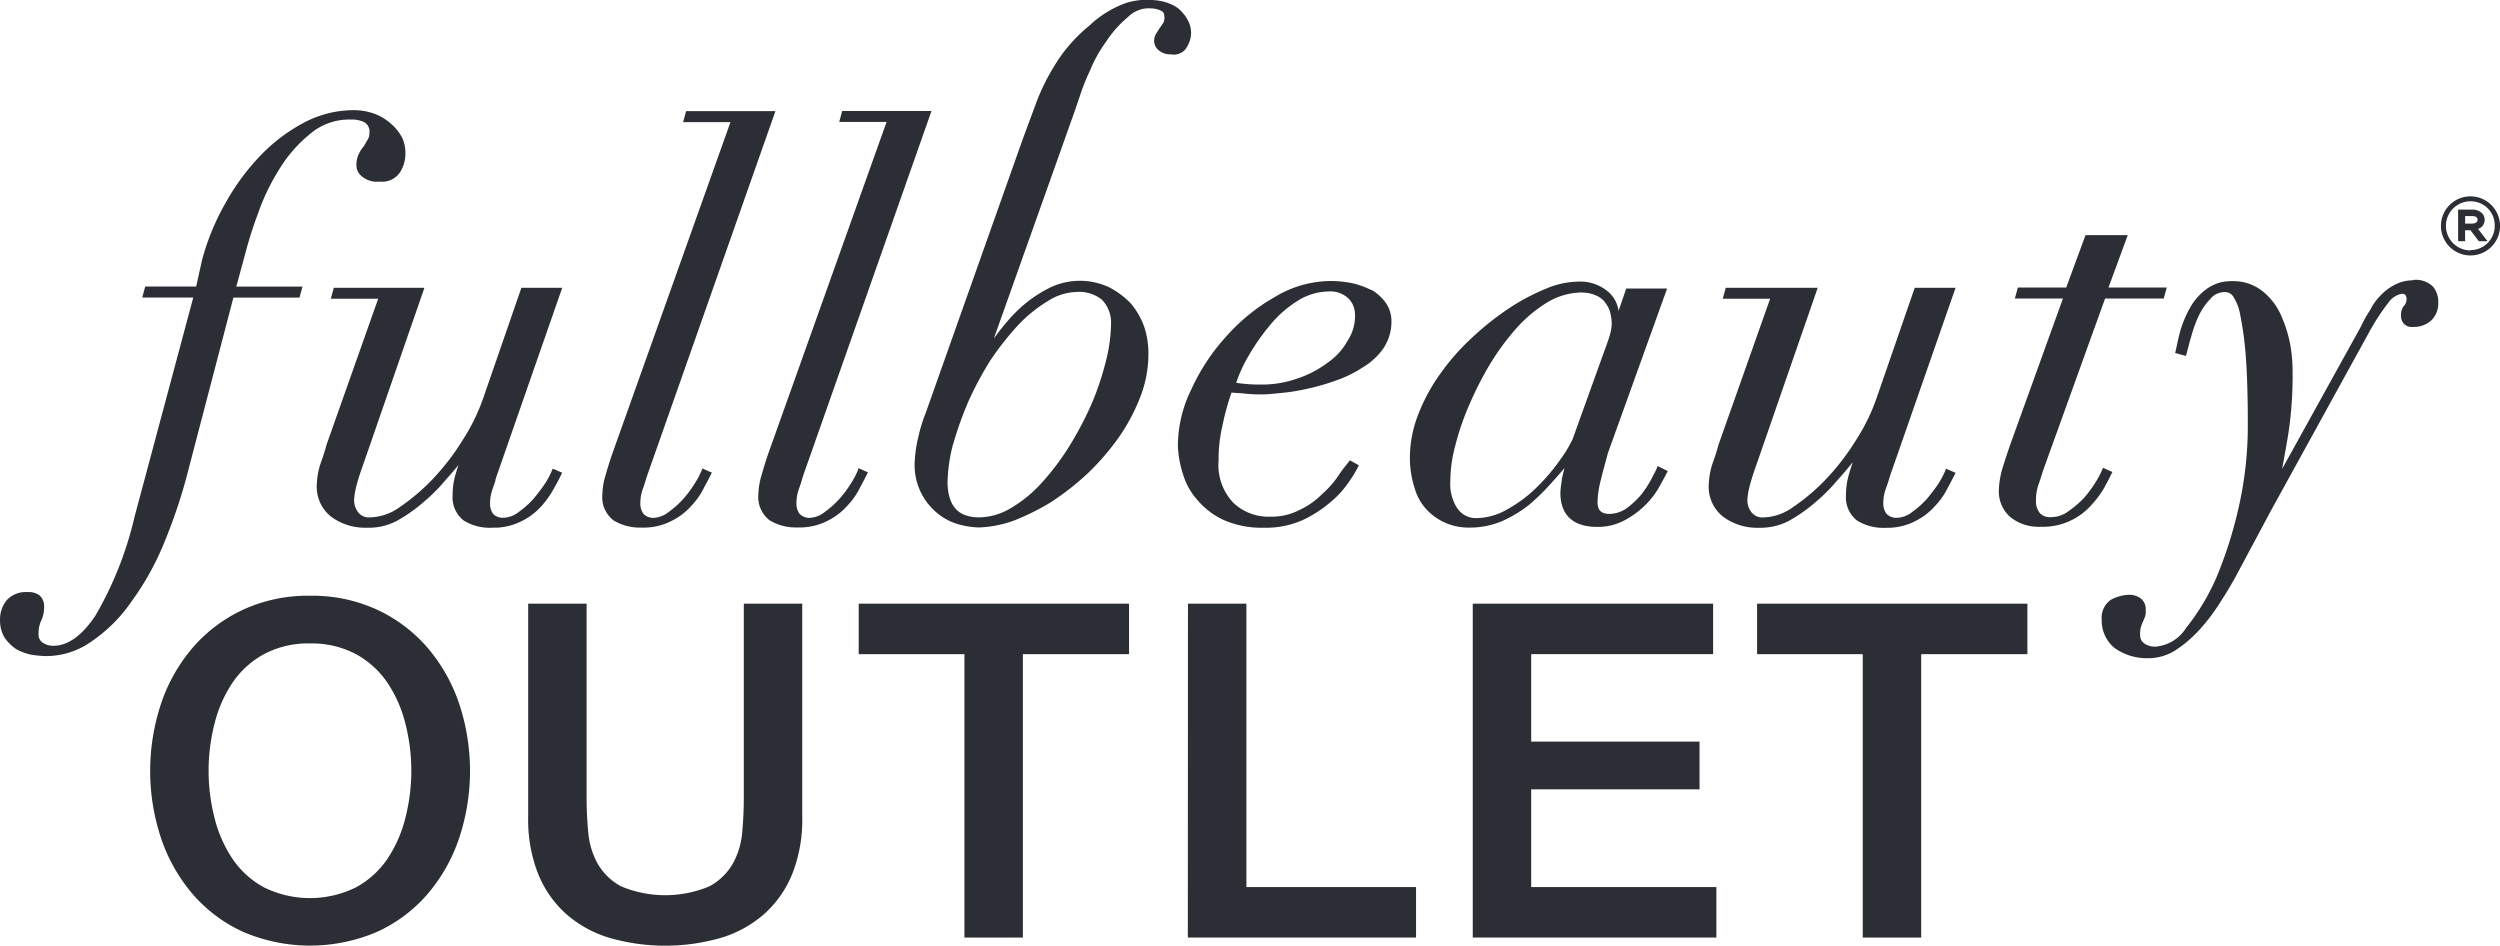 <svg xmlns="http://www.w3.org/2000/svg" width="55.999" height="21.18" viewBox="0 0 55.999 21.18">
  <g id="Group_7909" data-name="Group 7909" transform="translate(19926 12251)">
    <path id="Path_1811" data-name="Path 1811" d="M19.262,212.163a3.478,3.478,0,0,1,1.5.314,3.369,3.369,0,0,1,1.126.849,3.778,3.778,0,0,1,.707,1.247,4.777,4.777,0,0,1,0,3.028,3.776,3.776,0,0,1-.707,1.247,3.308,3.308,0,0,1-1.126.843,3.81,3.81,0,0,1-3.006,0,3.3,3.3,0,0,1-1.126-.843,3.768,3.768,0,0,1-.707-1.247,4.777,4.777,0,0,1,0-3.028,3.77,3.77,0,0,1,.707-1.247,3.365,3.365,0,0,1,1.126-.849,3.477,3.477,0,0,1,1.5-.314m0,1.069a2.1,2.1,0,0,0-1.032.241,2.025,2.025,0,0,0-.707.644,2.907,2.907,0,0,0-.4.917,4.256,4.256,0,0,0,0,2.1,2.909,2.909,0,0,0,.4.917,2.024,2.024,0,0,0,.707.644,2.331,2.331,0,0,0,2.064,0,2.026,2.026,0,0,0,.707-.644,2.913,2.913,0,0,0,.4-.917,4.256,4.256,0,0,0,0-2.1,2.911,2.911,0,0,0-.4-.917,2.027,2.027,0,0,0-.707-.644,2.1,2.1,0,0,0-1.032-.241" transform="translate(-19938.313 -12449.819)" fill="#2b2e34"/>
    <path id="Path_1812" data-name="Path 1812" d="M55.11,212.993h1.309v4.358q0,.377.037.765a1.737,1.737,0,0,0,.21.7,1.33,1.33,0,0,0,.524.508,2.559,2.559,0,0,0,1.98,0,1.335,1.335,0,0,0,.524-.508,1.751,1.751,0,0,0,.21-.7q.036-.387.036-.765v-4.358h1.309v4.787a3.289,3.289,0,0,1-.22,1.257,2.418,2.418,0,0,1-.624.9,2.593,2.593,0,0,1-.969.539,4.523,4.523,0,0,1-2.514,0,2.6,2.6,0,0,1-.969-.539,2.417,2.417,0,0,1-.623-.9,3.285,3.285,0,0,1-.22-1.257Z" transform="translate(-19969.279 -12450.471)" fill="#2b2e34"/>
    <path id="Path_1813" data-name="Path 1813" d="M89.61,212.993h6.055v1.131H93.287v6.348H91.978v-6.348H89.61Z" transform="translate(-19996.375 -12450.471)" fill="#2b2e34"/>
    <path id="Path_1814" data-name="Path 1814" d="M123.965,212.993h1.309v6.348h3.8v1.131h-5.112Z" transform="translate(-20023.355 -12450.471)" fill="#2b2e34"/>
    <path id="Path_1815" data-name="Path 1815" d="M153.684,212.993h5.384v1.131h-4.075v1.959h3.771v1.069h-3.771v2.189h4.148v1.131h-5.457Z" transform="translate(-20046.695 -12450.471)" fill="#2b2e34"/>
    <path id="Path_1816" data-name="Path 1816" d="M183.354,212.993h6.055v1.131H187.03v6.348h-1.309v-6.348h-2.367Z" transform="translate(-20069.996 -12450.471)" fill="#2b2e34"/>
    <path id="Path_1817" data-name="Path 1817" d="M5.789,163.76a4.908,4.908,0,0,1,.46-.951,3.089,3.089,0,0,1,.687-.794,1.348,1.348,0,0,1,.919-.33.668.668,0,0,1,.3.056.243.243,0,0,1,.12.246.274.274,0,0,1-.039.148c-.016.024-.032.053-.048.081s-.029.052-.04.069a.66.66,0,0,0-.114.179.537.537,0,0,0-.05.231.316.316,0,0,0,.122.263.523.523,0,0,0,.395.117.483.483,0,0,0,.466-.219.785.785,0,0,0,.114-.421.822.822,0,0,0-.065-.326,1,1,0,0,0-.225-.3,1.205,1.205,0,0,0-.367-.24,1.356,1.356,0,0,0-.54-.094,2.387,2.387,0,0,0-1.052.267,3.792,3.792,0,0,0-.967.718,5.076,5.076,0,0,0-.793,1.058,5.4,5.4,0,0,0-.545,1.308l-.133.6H3.253l-.067.246H4.329l-1.315,4.91a7.962,7.962,0,0,1-.875,2.212c-.3.45-.617.678-.943.678a.4.4,0,0,1-.24-.071.208.208,0,0,1-.091-.2.65.65,0,0,1,.057-.291.64.64,0,0,0,.065-.29.324.324,0,0,0-.109-.283.418.418,0,0,0-.265-.067.573.573,0,0,0-.465.184.675.675,0,0,0-.147.424.754.754,0,0,0,.1.409.977.977,0,0,0,.26.259,1.223,1.223,0,0,0,.337.126,2.35,2.35,0,0,0,.331.031,1.755,1.755,0,0,0,1.025-.331,3.419,3.419,0,0,0,.89-.889,6.2,6.2,0,0,0,.715-1.274,12.087,12.087,0,0,0,.511-1.487l1.058-4.049H6.708l.068-.246H5.293l.234-.863c.061-.216.14-.48.262-.8" transform="translate(-19926 -12410.007)" fill="#2b2e34"/>
    <path id="Path_1818" data-name="Path 1818" d="M37.049,184.341c.018-.059.037-.118.059-.178l1.421-4.078.018-.051h-.915l-.858,2.481a4.426,4.426,0,0,1-.46.935,5.339,5.339,0,0,1-.659.859,4.481,4.481,0,0,1-.736.629,1.189,1.189,0,0,1-.676.239.3.3,0,0,1-.274-.124.435.435,0,0,1-.084-.269,1.507,1.507,0,0,1,.045-.286c.038-.149.085-.3.138-.445l1.392-4.019H33.43l-.067.246h1.061l-1.157,3.271c-.038.144-.085.288-.138.431a1.732,1.732,0,0,0-.079.441.857.857,0,0,0,.308.729,1.272,1.272,0,0,0,.765.257l.076,0a1.334,1.334,0,0,0,.652-.159,3.5,3.5,0,0,0,.577-.405,3.991,3.991,0,0,0,.514-.514c.105-.116.2-.229.28-.326q-.046.136-.083.276a1.58,1.58,0,0,0-.047.392.656.656,0,0,0,.25.576,1.119,1.119,0,0,0,.652.159,1.341,1.341,0,0,0,.635-.143,1.461,1.461,0,0,0,.46-.349,2.133,2.133,0,0,0,.283-.408c.056-.1.1-.177.125-.235l.049-.095-.212-.093-.015.036a1.867,1.867,0,0,1-.151.288c-.054.084-.115.163-.179.246l-.08.1a2.1,2.1,0,0,1-.335.3.587.587,0,0,1-.362.131h0A.3.3,0,0,1,37,185.1a.386.386,0,0,1-.07-.225.97.97,0,0,1,.059-.341c.024-.064.045-.129.065-.193" transform="translate(-19951.953 -12424.588)" fill="#2b2e34"/>
    <path id="Path_1819" data-name="Path 1819" d="M65.073,169.658a1.834,1.834,0,0,1-.151.287h0a2.566,2.566,0,0,1-.258.35,2.09,2.09,0,0,1-.335.3.58.58,0,0,1-.347.13h0a.3.3,0,0,1-.215-.091.388.388,0,0,1-.07-.226.969.969,0,0,1,.059-.341c.024-.062.043-.125.062-.187s.038-.122.061-.184l2.844-8.081h-2l-.068.246h1.061L63.065,169.3c-.041.12-.089.268-.14.448a1.655,1.655,0,0,0-.079.457.656.656,0,0,0,.25.576,1.132,1.132,0,0,0,.582.162l.07,0a1.361,1.361,0,0,0,.635-.143,1.462,1.462,0,0,0,.459-.347,1.609,1.609,0,0,0,.284-.41c.074-.134.12-.224.155-.295l.018-.036-.211-.093Z" transform="translate(-19975.354 -12410.125)" fill="#2b2e34"/>
    <path id="Path_1820" data-name="Path 1820" d="M127.247,179.522h0a1.837,1.837,0,0,0-.442-.158,2.587,2.587,0,0,0-.487-.047,2.456,2.456,0,0,0-1.238.36,4.256,4.256,0,0,0-1.091.888,4.575,4.575,0,0,0-.778,1.182,2.887,2.887,0,0,0-.3,1.254,2.288,2.288,0,0,0,.11.627,1.509,1.509,0,0,0,.332.6,1.693,1.693,0,0,0,.585.443,2.1,2.1,0,0,0,.878.173l.081,0a2.005,2.005,0,0,0,.817-.175,2.713,2.713,0,0,0,.626-.407,2.127,2.127,0,0,0,.408-.454,2.367,2.367,0,0,0,.2-.33l.017-.033-.2-.111-.064.081c-.058.072-.131.162-.2.271a2.235,2.235,0,0,1-.366.411,1.73,1.73,0,0,1-.5.349,1.348,1.348,0,0,1-.663.15,1.137,1.137,0,0,1-.82-.312,1.23,1.23,0,0,1-.329-.947,3.329,3.329,0,0,1,.091-.8,5.187,5.187,0,0,1,.2-.722c.044.006.094.009.145.012s.109.007.166.014a3.5,3.5,0,0,0,.405.016c.067,0,.149-.008.253-.018l.137-.013a4.421,4.421,0,0,0,.576-.092,5.161,5.161,0,0,0,.653-.186,2.743,2.743,0,0,0,.61-.3,1.479,1.479,0,0,0,.46-.429,1.072,1.072,0,0,0,.176-.592.723.723,0,0,0-.13-.425,1.109,1.109,0,0,0-.32-.29m-.366.559a1,1,0,0,1-.164.58l-.006.01v0a1.424,1.424,0,0,1-.448.489,2.328,2.328,0,0,1-.67.35,2.359,2.359,0,0,1-.793.137h-.013a3.608,3.608,0,0,1-.568-.039,3.212,3.212,0,0,1,.292-.629,4.884,4.884,0,0,1,.475-.674,2.51,2.51,0,0,1,.609-.533,1.326,1.326,0,0,1,.693-.21.585.585,0,0,1,.448.159.5.5,0,0,1,.143.36" transform="translate(-20022.527 -12424.023)" fill="#2b2e34"/>
    <path id="Path_1821" data-name="Path 1821" d="M152.649,183.563a1.223,1.223,0,0,1-.06.123c-.018.035-.039.075-.062.121a2.284,2.284,0,0,1-.227.348,2.016,2.016,0,0,1-.318.3.687.687,0,0,1-.4.132c-.179,0-.261-.084-.261-.269a2.234,2.234,0,0,1,.076-.5c.027-.116.059-.233.09-.347.023-.082.045-.162.063-.236l1.311-3.645.018-.051h-.915l-.172.5a.683.683,0,0,0-.255-.446.955.955,0,0,0-.643-.209,1.93,1.93,0,0,0-.724.157,4.726,4.726,0,0,0-.825.436,6.319,6.319,0,0,0-.823.652,5.03,5.03,0,0,0-.716.809,4.045,4.045,0,0,0-.5.919,2.662,2.662,0,0,0-.188.971,2.2,2.2,0,0,0,.109.69,1.164,1.164,0,0,0,.288.495,1.26,1.26,0,0,0,.43.287,1.291,1.291,0,0,0,.484.094h.033a1.863,1.863,0,0,0,.717-.143,2.875,2.875,0,0,0,.6-.36,4.589,4.589,0,0,0,.482-.467c.109-.121.222-.246.319-.364q-.03.118-.06.257c0,.044-.01.084-.014.119a1.594,1.594,0,0,0-.017.178c0,.5.285.764.825.764a1.247,1.247,0,0,0,.606-.144,2,2,0,0,0,.456-.33,1.848,1.848,0,0,0,.316-.4l.047-.085c.055-.1.1-.183.138-.257l.017-.034-.226-.113Zm-1.657-3.932a.722.722,0,0,1,.318.074.474.474,0,0,1,.2.173.593.593,0,0,1,.1.218,1.135,1.135,0,0,1,.029.222.991.991,0,0,1-.044.269c-.031.111-.1.292-.2.569l-.632,1.757a2.949,2.949,0,0,1-.275.457h0a4.44,4.44,0,0,1-.506.6,3,3,0,0,1-.657.5,1.419,1.419,0,0,1-.693.211.507.507,0,0,1-.459-.229,1,1,0,0,1-.149-.6,3.045,3.045,0,0,1,.107-.779,5.76,5.76,0,0,1,.307-.906,7.776,7.776,0,0,1,.476-.937,5.59,5.59,0,0,1,.6-.813,3.088,3.088,0,0,1,.7-.579,1.547,1.547,0,0,1,.754-.211h.021" transform="translate(-20041.537 -12424.076)" fill="#2b2e34"/>
    <path id="Path_1822" data-name="Path 1822" d="M182.334,184.331c.018-.056.035-.113.056-.169l1.421-4.078.018-.051h-.915l-.858,2.481a4.4,4.4,0,0,1-.46.935,5.36,5.36,0,0,1-.659.859,4.481,4.481,0,0,1-.737.629,1.191,1.191,0,0,1-.675.239.312.312,0,0,1-.275-.124.438.438,0,0,1-.084-.269,1.462,1.462,0,0,1,.045-.286,4.544,4.544,0,0,1,.138-.445l1.392-4.02h-2.06l-.067.246h1.061l-1.157,3.272a4.5,4.5,0,0,1-.138.431,1.767,1.767,0,0,0-.079.441.857.857,0,0,0,.309.729,1.272,1.272,0,0,0,.765.257l.076,0a1.369,1.369,0,0,0,.652-.159,3.506,3.506,0,0,0,.577-.405,4,4,0,0,0,.513-.514c.13-.143.246-.282.334-.392-.04.113-.075.228-.105.342a1.557,1.557,0,0,0-.047.392.656.656,0,0,0,.25.576,1.123,1.123,0,0,0,.652.16,1.347,1.347,0,0,0,.636-.143,1.457,1.457,0,0,0,.459-.348,1.616,1.616,0,0,0,.284-.409c.055-.1.093-.174.122-.231l.033-.063.019-.036-.213-.093-.015.036a1.845,1.845,0,0,1-.151.288c-.053.084-.114.162-.178.245l-.08.1a2.092,2.092,0,0,1-.335.3.586.586,0,0,1-.362.131h0a.3.3,0,0,1-.215-.092.386.386,0,0,1-.071-.226.964.964,0,0,1,.059-.341c.026-.067.047-.134.068-.2" transform="translate(-20066.025 -12424.586)" fill="#2b2e34"/>
    <path id="Path_1823" data-name="Path 1823" d="M210.945,180.2c.057-.1.1-.181.127-.24l.047-.091-.212-.093-.015.036a1.824,1.824,0,0,1-.152.288,2.537,2.537,0,0,1-.258.349,2.207,2.207,0,0,1-.35.3.637.637,0,0,1-.383.131.309.309,0,0,1-.259-.093.409.409,0,0,1-.084-.271,1.074,1.074,0,0,1,.059-.372c.023-.062.043-.125.062-.187s.038-.122.061-.184l1.366-3.789h1.314l.067-.246H211.03l.432-1.174h-.946l-.433,1.174H209l-.067.246h1.077l-1.157,3.207c-.06.168-.123.356-.186.557a1.933,1.933,0,0,0-.093.552.766.766,0,0,0,.246.57,1,1,0,0,0,.634.227l.069,0a1.449,1.449,0,0,0,1.127-.491,2.234,2.234,0,0,0,.3-.408Z" transform="translate(-20089.801 -12420.297)" fill="#2b2e34"/>
    <path id="Path_1824" data-name="Path 1824" d="M226.252,179.233h-.014a.905.905,0,0,0-.4.1,1.2,1.2,0,0,0-.318.239,1.251,1.251,0,0,0-.236.33,2.589,2.589,0,0,0-.2.358l-1.771,3.2.023-.126c.037-.2.079-.425.12-.686a8.59,8.59,0,0,0,.092-1.365,3.315,3.315,0,0,0-.062-.657,2.927,2.927,0,0,0-.219-.657,1.431,1.431,0,0,0-.413-.508,1.056,1.056,0,0,0-.67-.208h-.025a.912.912,0,0,0-.539.177,1.287,1.287,0,0,0-.366.414,2.431,2.431,0,0,0-.22.518c-.036.132-.063.258-.087.369l-.029.131.241.066.01-.036c.012-.043.024-.09.038-.141.02-.078.042-.166.071-.261a2.79,2.79,0,0,1,.167-.458,1.389,1.389,0,0,1,.258-.378.414.414,0,0,1,.34-.156.222.222,0,0,1,.17.09,1.112,1.112,0,0,1,.164.434,7.205,7.205,0,0,1,.122.907c.031.4.046.913.046,1.526a8.2,8.2,0,0,1-.2,1.845,9.417,9.417,0,0,1-.507,1.6,5.04,5.04,0,0,1-.678,1.124.893.893,0,0,1-.666.414.4.4,0,0,1-.268-.071.214.214,0,0,1-.092-.187.6.6,0,0,1,.014-.172,1.054,1.054,0,0,1,.044-.118c.008-.016.016-.035.024-.055s.014-.038.025-.059a.416.416,0,0,0,.017-.163.3.3,0,0,0-.107-.25.426.426,0,0,0-.271-.085.9.9,0,0,0-.407.115.489.489,0,0,0-.2.447.789.789,0,0,0,.294.635,1.253,1.253,0,0,0,.713.224h.05a1.153,1.153,0,0,0,.592-.176,2.836,2.836,0,0,0,.534-.455,4.335,4.335,0,0,0,.482-.638,8.572,8.572,0,0,0,.434-.744l.695-1.3,2.193-3.985a4.87,4.87,0,0,1,.43-.661.477.477,0,0,1,.283-.2.118.118,0,0,1,.095.016.132.132,0,0,1,.032.1.2.2,0,0,1-.052.143.3.3,0,0,0-.07.225.236.236,0,0,0,.268.254.583.583,0,0,0,.415-.151.539.539,0,0,0,.15-.4.527.527,0,0,0-.119-.353.546.546,0,0,0-.432-.149" transform="translate(-20098.195 -12423.955)" fill="#2b2e34"/>
    <path id="Path_1825" data-name="Path 1825" d="M101.514,151.087h0a.611.611,0,0,0,.116-.314.592.592,0,0,0-.033-.232.743.743,0,0,0-.145-.242.656.656,0,0,0-.261-.2,1.112,1.112,0,0,0-.382-.095,1.559,1.559,0,0,0-.635.063,2.331,2.331,0,0,0-.814.5,3.553,3.553,0,0,0-.625.656,4.843,4.843,0,0,0-.56,1.043l-.309.834-2.178,6.145a3.474,3.474,0,0,0-.171.562,2.84,2.84,0,0,0-.078.563,1.387,1.387,0,0,0,.143.667,1.4,1.4,0,0,0,.349.445,1.3,1.3,0,0,0,.462.254,1.851,1.851,0,0,0,.492.079,2.56,2.56,0,0,0,.784-.157,5.284,5.284,0,0,0,.841-.421,6.081,6.081,0,0,0,.809-.637,5.6,5.6,0,0,0,.685-.793,4.234,4.234,0,0,0,.483-.9,2.653,2.653,0,0,0,.188-.971,1.919,1.919,0,0,0-.094-.616,1.715,1.715,0,0,0-.3-.523,1.875,1.875,0,0,0-.49-.364,1.547,1.547,0,0,0-1.3,0,2.933,2.933,0,0,0-.548.345,3.339,3.339,0,0,0-.468.468,4.222,4.222,0,0,0-.264.341l1.8-5.061.122-.356a4.586,4.586,0,0,1,.231-.584,3.135,3.135,0,0,1,.367-.658,2.418,2.418,0,0,1,.489-.549.657.657,0,0,1,.528-.19.487.487,0,0,1,.219.058c.048.019.067.065.067.165a.254.254,0,0,1-.024.1.332.332,0,0,0-.04.056.285.285,0,0,1-.038.053c-.014.021-.025.039-.035.056s-.024.041-.041.065a.3.3,0,0,0-.053.178.278.278,0,0,0,.085.191.394.394,0,0,0,.285.106.348.348,0,0,0,.348-.134M96.3,159.955a7.838,7.838,0,0,1,.338-.952,7.54,7.54,0,0,1,.491-.921,6.584,6.584,0,0,1,.613-.783l.016-.017a3.14,3.14,0,0,1,.656-.533,1.264,1.264,0,0,1,.661-.21.815.815,0,0,1,.557.173.735.735,0,0,1,.206.544,3.608,3.608,0,0,1-.121.856,6.36,6.36,0,0,1-.322.952A7.832,7.832,0,0,1,98.9,160a5.679,5.679,0,0,1-.614.814,2.935,2.935,0,0,1-.687.564,1.425,1.425,0,0,1-.706.211c-.475,0-.7-.243-.718-.764a3.731,3.731,0,0,1,.122-.871" transform="translate(-20000.951 -12401)" fill="#2b2e34"/>
    <path id="Path_1826" data-name="Path 1826" d="M81.367,169.658a1.854,1.854,0,0,1-.151.287h0a2.561,2.561,0,0,1-.259.35,2.114,2.114,0,0,1-.335.3.579.579,0,0,1-.347.13h0a.3.3,0,0,1-.215-.091.386.386,0,0,1-.07-.226.969.969,0,0,1,.059-.341c.024-.066.045-.131.065-.2s.036-.117.057-.175l2.844-8.081h-2l-.067.246h1.061l-2.654,7.44c-.047.141-.092.281-.139.448a1.648,1.648,0,0,0-.079.457.657.657,0,0,0,.25.576,1.128,1.128,0,0,0,.582.162l.07,0a1.361,1.361,0,0,0,.635-.143,1.458,1.458,0,0,0,.459-.347,1.6,1.6,0,0,0,.284-.41c.056-.1.095-.177.124-.235l.05-.1-.212-.093Z" transform="translate(-19988.15 -12410.125)" fill="#2b2e34"/>
    <path id="Path_1827" data-name="Path 1827" d="M255.373,170.5a.662.662,0,1,0,.662.658.664.664,0,0,0-.662-.658m0,1.211a.548.548,0,0,1,0-1.1h0a.537.537,0,0,1,.543.544v0a.542.542,0,0,1-.545.549" transform="translate(-20126.035 -12417.102)" fill="#2b2e34"/>
    <path id="Path_1828" data-name="Path 1828" d="M257.093,172.079v0a.2.2,0,0,0-.061-.146.3.3,0,0,0-.215-.078H256.5v.708h.156v-.245h.121l.187.245h.195l-.213-.275a.212.212,0,0,0,.149-.206m-.159,0c0,.063-.064.086-.124.086h-.155V172h.161c.074,0,.118.03.118.085" transform="translate(-20127.439 -12418.16)" fill="#2b2e34"/>
  </g>
</svg>
